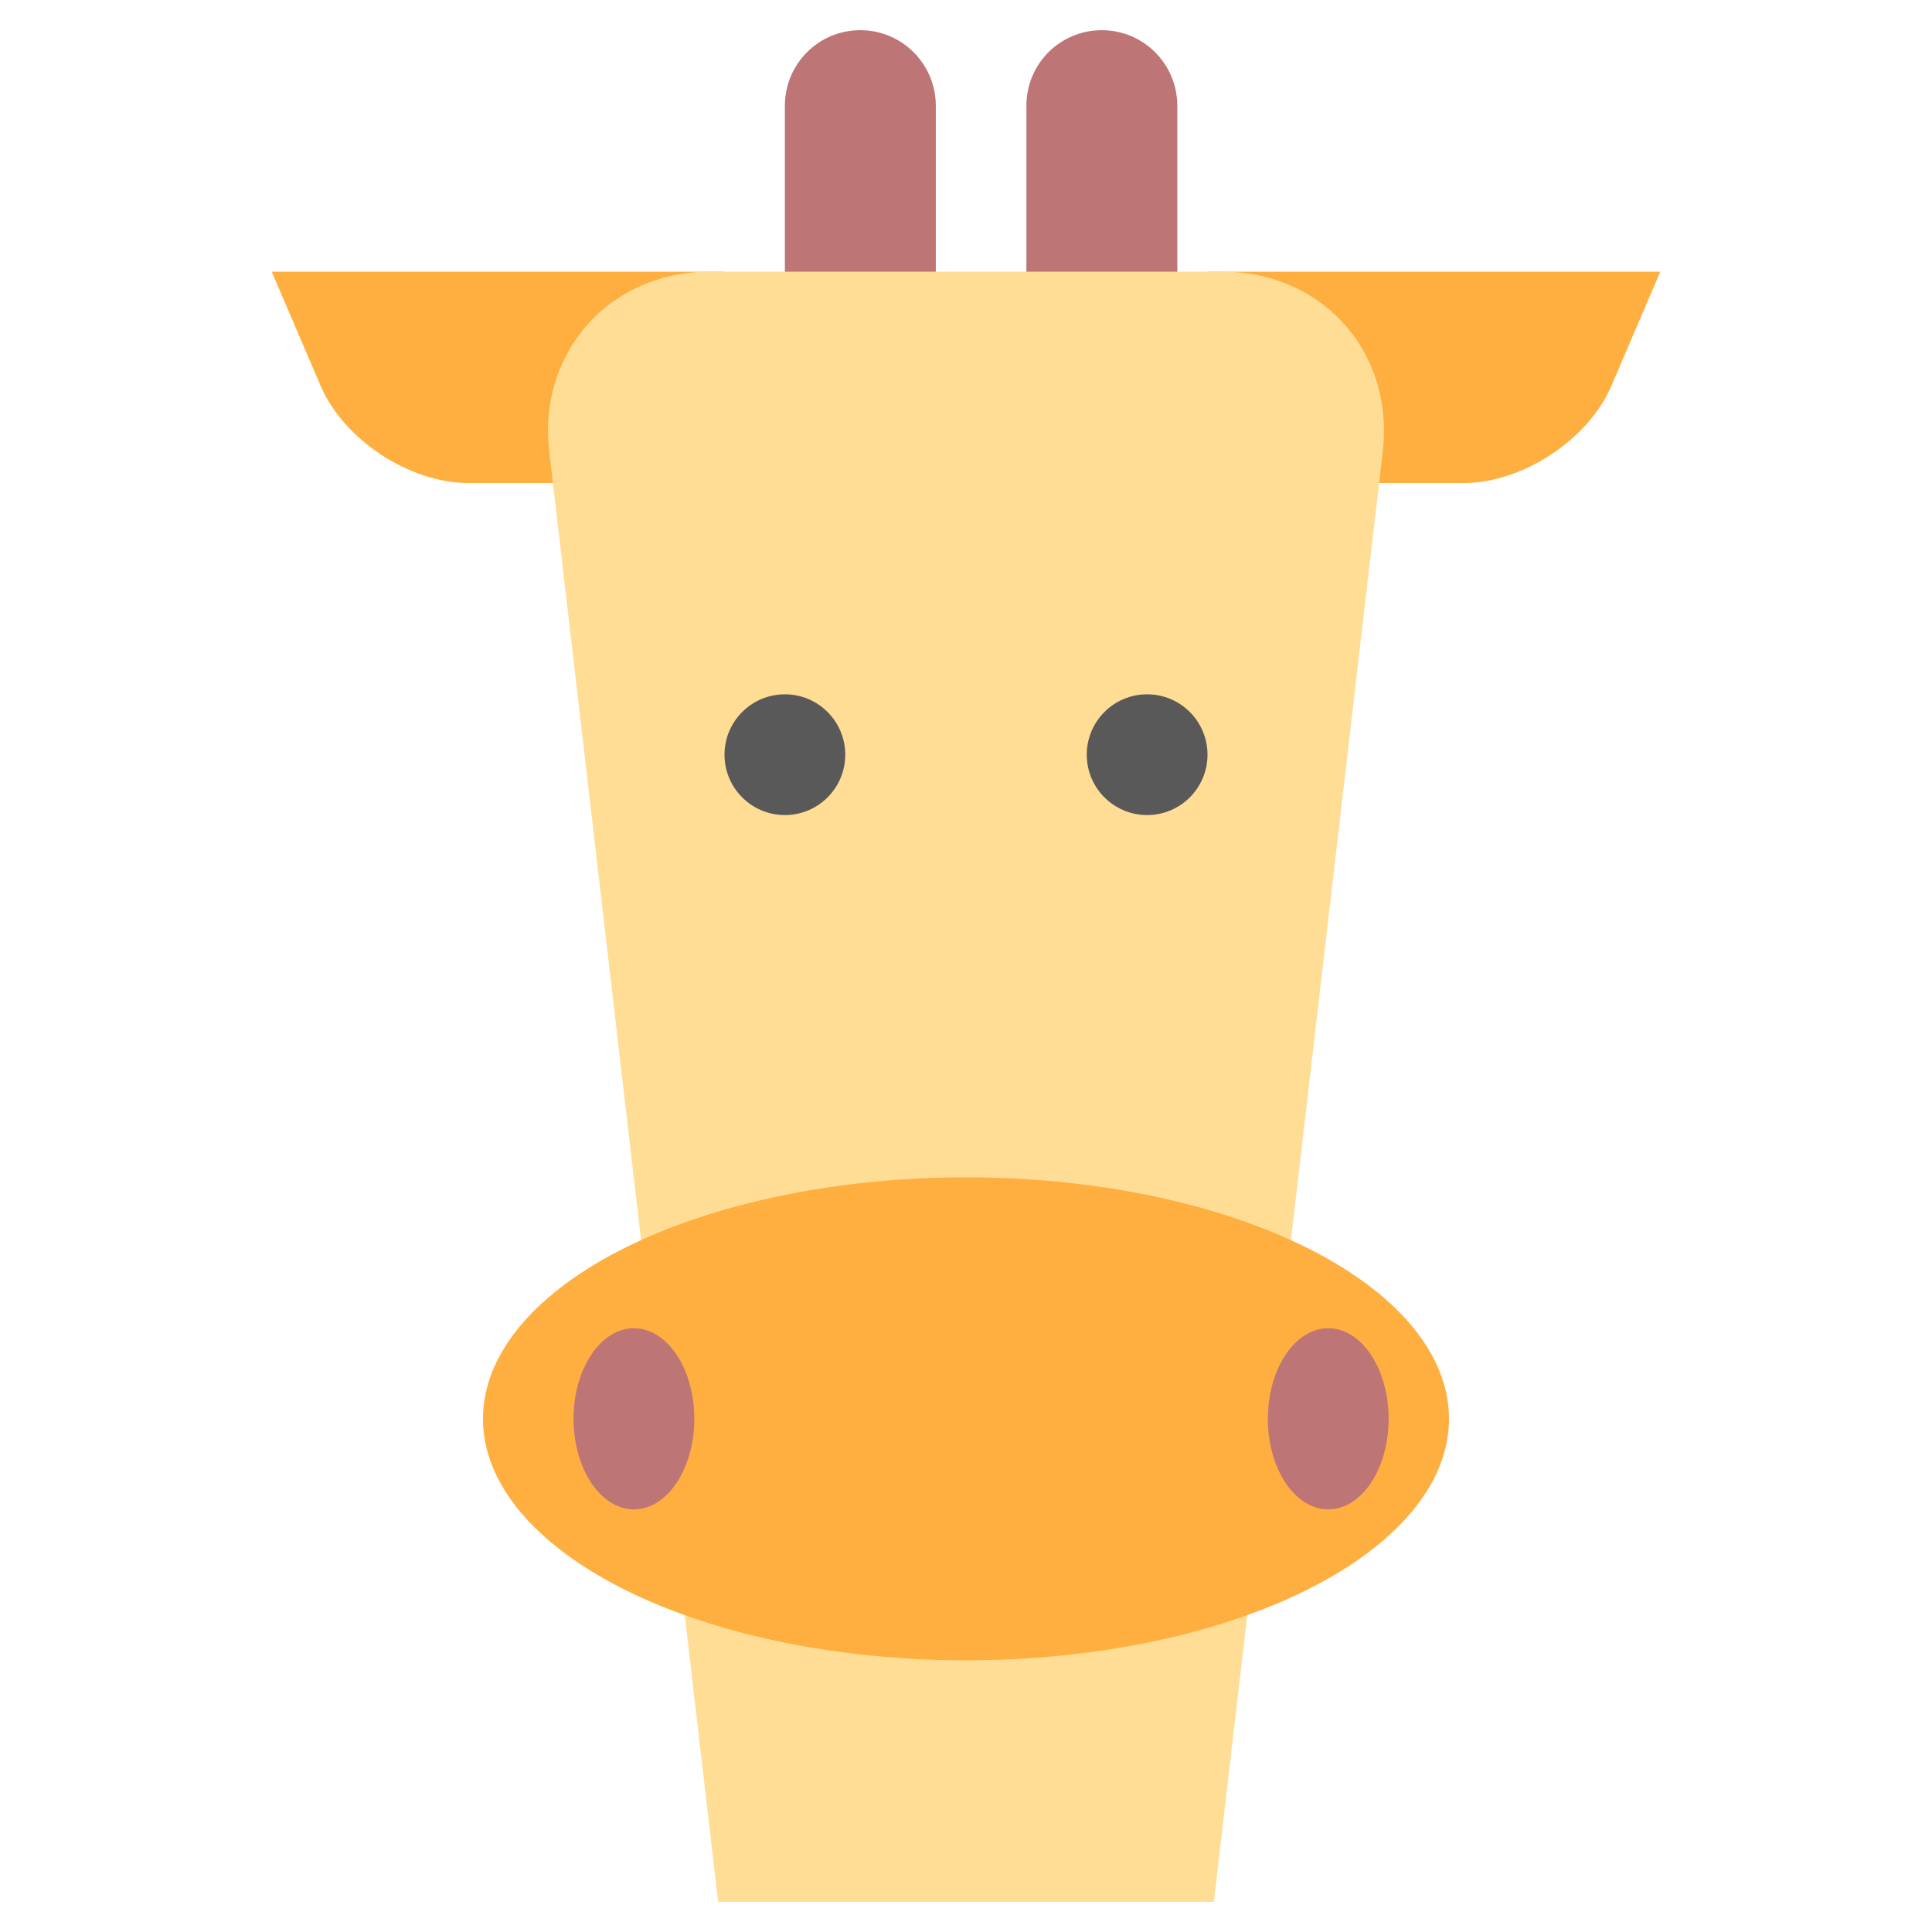 <?xml version="1.0" encoding="utf-8"?><!-- Скачано с сайта svg4.ru / Downloaded from svg4.ru -->
<svg width="800px" height="800px" viewBox="0 0 64 64" xmlns="http://www.w3.org/2000/svg">
  <g fill="none" fill-rule="evenodd">
    <path fill="#FFAF40" d="M9,9 L24,9 L24,16 L15.503,16 C13.568,16 11.386,14.567 10.623,12.787 L9,9 Z"/>
    <path fill="#FFAF40" d="M40,9 L55,9 L55,16 L46.503,16 C44.568,16 42.386,14.567 41.623,12.787 L40,9 Z" transform="matrix(-1 0 0 1 95 0)"/>
    <path fill="#BD7575" d="M26 3.507C26 2.122 27.11 1 28.5 1L28.5 1C29.881 1 31 2.122 31 3.507L31 10 26 10 26 3.507zM34 3.507C34 2.122 35.11 1 36.5 1L36.5 1C37.881 1 39 2.122 39 3.507L39 10 34 10 34 3.507z"/>
    <path fill="#FFDD95" d="M23.789,9 L40.211,9 L45.806,57.041 C46.189,60.332 43.811,63 40.491,63 L23.509,63 C20.19,63 17.812,60.322 18.194,57.041 L23.789,9 Z" transform="matrix(1 0 0 -1 0 72)"/>
    <ellipse cx="32" cy="47" fill="#FFAF40" rx="16" ry="8"/>
    <ellipse cx="21" cy="47" fill="#BD7575" rx="2" ry="3"/>
    <ellipse cx="44" cy="47" fill="#BD7575" rx="2" ry="3"/>
    <circle cx="26" cy="25" r="2" fill="#595959"/>
    <circle cx="38" cy="25" r="2" fill="#595959"/>
  </g>
</svg>